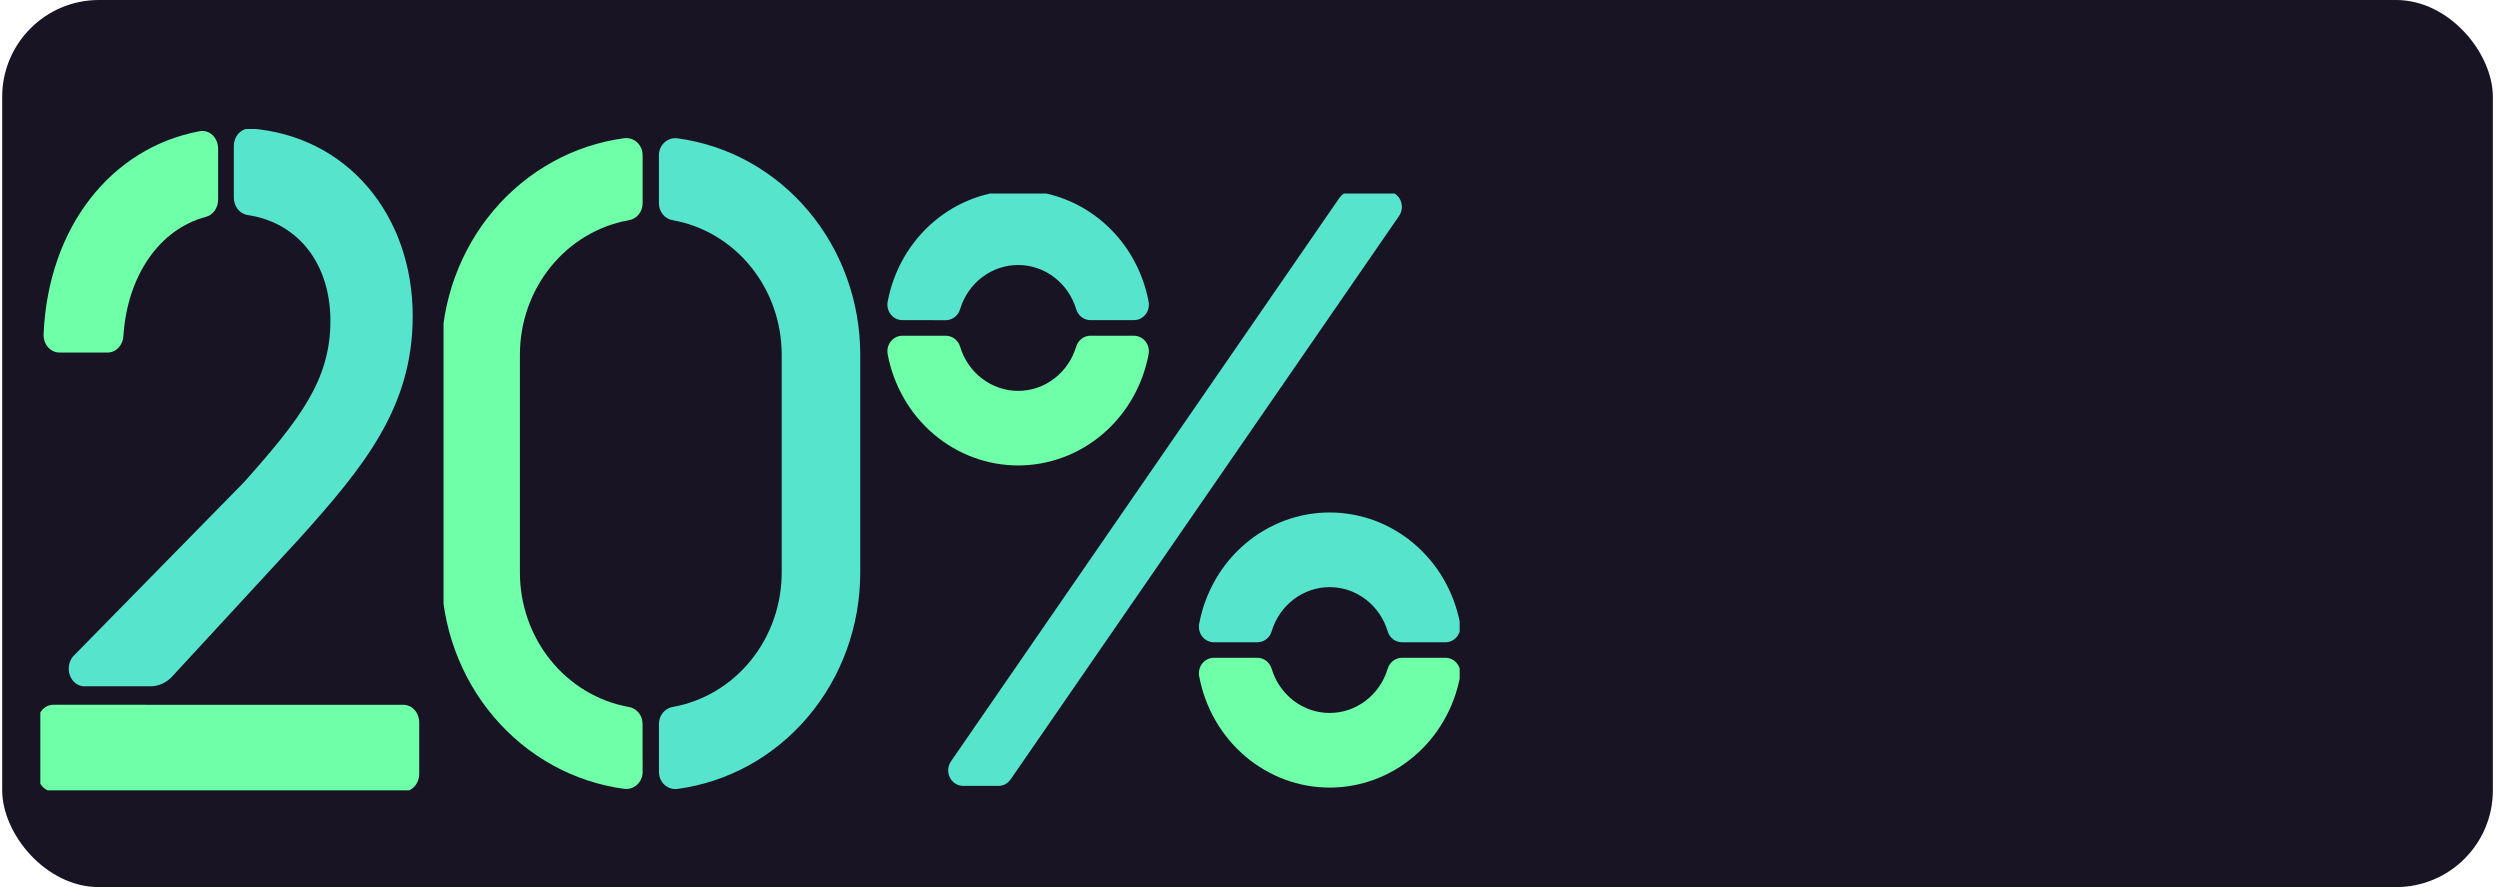 <svg width="310" height="110" viewBox="0 0 310 110" fill="none" xmlns="http://www.w3.org/2000/svg">
<rect x="0.271" width="308.844" height="110" rx="12" fill="#191424"/>
<g clip-path="url(#clip0_152_1066)">
<path d="M79.677 89.743C79.676 89.242 79.504 88.757 79.191 88.375C78.878 87.994 78.445 87.741 77.969 87.662C74.194 86.986 70.77 84.946 68.3 81.9C65.831 78.854 64.474 74.999 64.469 71.014V43.954C64.474 39.968 65.832 36.111 68.304 33.065C70.775 30.019 74.201 27.98 77.977 27.306C78.453 27.227 78.886 26.974 79.199 26.592C79.512 26.211 79.684 25.726 79.685 25.224V19.25C79.687 18.95 79.628 18.652 79.511 18.378C79.394 18.103 79.222 17.858 79.006 17.658C78.791 17.458 78.537 17.309 78.261 17.219C77.986 17.13 77.695 17.102 77.409 17.139C71.14 17.972 65.379 21.155 61.204 26.091C57.03 31.027 54.728 37.378 54.73 43.954V71.014C54.731 77.587 57.034 83.935 61.208 88.868C65.383 93.802 71.142 96.983 77.409 97.816C77.695 97.853 77.986 97.825 78.261 97.736C78.537 97.646 78.791 97.497 79.006 97.297C79.222 97.097 79.394 96.852 79.511 96.577C79.628 96.303 79.687 96.005 79.685 95.705L79.677 89.743Z" fill="#6FFFA8"/>
<path d="M81.706 19.25V25.224C81.707 25.725 81.879 26.21 82.192 26.592C82.505 26.973 82.938 27.226 83.414 27.305C87.192 27.977 90.62 30.016 93.093 33.062C95.566 36.108 96.925 39.966 96.93 43.953V71.013C96.925 75 95.567 78.856 93.096 81.902C90.624 84.948 87.198 86.988 83.422 87.661C82.947 87.741 82.513 87.994 82.2 88.375C81.887 88.756 81.715 89.241 81.714 89.743V95.717C81.712 96.017 81.771 96.314 81.888 96.588C82.005 96.862 82.177 97.108 82.392 97.307C82.607 97.507 82.86 97.657 83.135 97.747C83.41 97.836 83.7 97.864 83.987 97.828C90.256 96.996 96.018 93.814 100.193 88.877C104.369 83.941 106.671 77.589 106.669 71.013V43.953C106.668 37.38 104.365 31.031 100.189 26.098C96.014 21.164 90.254 17.983 83.987 17.151C83.701 17.114 83.411 17.14 83.135 17.229C82.86 17.317 82.607 17.466 82.391 17.664C82.175 17.863 82.002 18.107 81.885 18.38C81.766 18.654 81.706 18.95 81.706 19.25V19.25Z" fill="#57E4CD"/>
</g>
<g clip-path="url(#clip1_152_1066)">
<path d="M171.974 23.727H167.61C167.312 23.726 167.019 23.799 166.755 23.94C166.491 24.081 166.263 24.285 166.09 24.535L117.92 94.409C117.722 94.697 117.604 95.036 117.58 95.388C117.556 95.741 117.625 96.093 117.782 96.407C117.938 96.721 118.176 96.985 118.467 97.169C118.759 97.353 119.094 97.45 119.436 97.451H123.8C124.097 97.451 124.39 97.378 124.654 97.237C124.919 97.097 125.146 96.892 125.319 96.642L173.489 26.768C173.687 26.48 173.805 26.141 173.829 25.789C173.854 25.437 173.784 25.084 173.627 24.77C173.471 24.456 173.234 24.192 172.942 24.008C172.65 23.824 172.315 23.727 171.974 23.727Z" fill="#57E4CD"/>
<path d="M135.219 41.627C134.824 41.629 134.44 41.76 134.122 42.002C133.804 42.244 133.569 42.585 133.451 42.974C132.976 44.566 132.02 45.958 130.724 46.946C129.428 47.935 127.86 48.469 126.249 48.469C124.639 48.469 123.071 47.935 121.775 46.946C120.479 45.958 119.523 44.566 119.048 42.974C118.929 42.586 118.694 42.246 118.376 42.005C118.058 41.763 117.674 41.632 117.28 41.631H111.903C111.627 41.63 111.353 41.693 111.104 41.815C110.854 41.937 110.633 42.115 110.458 42.337C110.283 42.558 110.158 42.816 110.091 43.094C110.025 43.371 110.019 43.661 110.075 43.941C110.807 47.82 112.821 51.315 115.772 53.828C118.723 56.341 122.427 57.715 126.249 57.715C130.072 57.715 133.776 56.341 136.727 53.828C139.678 51.315 141.692 47.82 142.424 43.941C142.479 43.661 142.474 43.371 142.407 43.094C142.341 42.816 142.216 42.558 142.041 42.337C141.866 42.115 141.645 41.937 141.395 41.815C141.145 41.693 140.872 41.63 140.596 41.631L135.219 41.627Z" fill="#6FFFA8"/>
<path d="M117.28 39.702C117.675 39.7 118.059 39.569 118.377 39.326C118.695 39.084 118.93 38.744 119.048 38.354C119.523 36.763 120.479 35.371 121.775 34.382C123.071 33.393 124.639 32.86 126.249 32.86C127.86 32.86 129.428 33.393 130.724 34.382C132.02 35.371 132.976 36.763 133.451 38.354C133.57 38.743 133.805 39.083 134.123 39.324C134.441 39.566 134.825 39.696 135.219 39.698H140.596C140.872 39.698 141.145 39.635 141.395 39.513C141.645 39.391 141.866 39.213 142.041 38.992C142.216 38.771 142.341 38.512 142.407 38.235C142.474 37.957 142.479 37.668 142.424 37.388C141.692 33.508 139.678 30.013 136.727 27.5C133.776 24.987 130.072 23.613 126.249 23.613C122.427 23.613 118.723 24.987 115.772 27.5C112.821 30.013 110.807 33.508 110.075 37.388C110.019 37.668 110.025 37.957 110.091 38.235C110.158 38.512 110.283 38.771 110.458 38.992C110.633 39.213 110.854 39.391 111.104 39.513C111.353 39.635 111.627 39.698 111.903 39.698L117.28 39.702Z" fill="#57E4CD"/>
<path d="M155.907 79.641C156.301 79.641 156.685 79.511 157.004 79.27C157.323 79.029 157.559 78.69 157.679 78.302C158.153 76.71 159.108 75.317 160.403 74.328C161.699 73.338 163.267 72.804 164.878 72.804C166.489 72.804 168.057 73.338 169.353 74.328C170.649 75.317 171.604 76.71 172.077 78.302C172.197 78.69 172.434 79.029 172.752 79.27C173.071 79.511 173.455 79.641 173.85 79.641H179.223C179.499 79.642 179.773 79.58 180.023 79.458C180.274 79.336 180.495 79.158 180.67 78.937C180.846 78.716 180.971 78.457 181.038 78.179C181.104 77.901 181.11 77.612 181.055 77.331C180.324 73.45 178.311 69.952 175.359 67.437C172.408 64.922 168.703 63.547 164.878 63.547C161.054 63.547 157.348 64.922 154.397 67.437C151.446 69.952 149.432 73.45 148.702 77.331C148.646 77.611 148.652 77.901 148.718 78.178C148.785 78.456 148.91 78.714 149.085 78.935C149.26 79.157 149.481 79.335 149.73 79.457C149.98 79.579 150.253 79.642 150.53 79.641H155.907Z" fill="#57E4CD"/>
<path d="M173.85 81.565C173.455 81.566 173.07 81.697 172.751 81.938C172.433 82.18 172.197 82.52 172.077 82.909C171.604 84.501 170.649 85.894 169.353 86.883C168.057 87.872 166.489 88.406 164.878 88.406C163.267 88.406 161.699 87.872 160.403 86.883C159.108 85.894 158.153 84.501 157.679 82.909C157.56 82.52 157.324 82.18 157.005 81.938C156.686 81.697 156.302 81.566 155.907 81.565H150.53C150.253 81.565 149.98 81.628 149.73 81.75C149.481 81.872 149.26 82.05 149.085 82.271C148.91 82.493 148.785 82.751 148.718 83.029C148.652 83.306 148.646 83.595 148.702 83.875C149.432 87.757 151.446 91.255 154.397 93.77C157.348 96.284 161.054 97.66 164.878 97.66C168.703 97.66 172.408 96.284 175.359 93.77C178.311 91.255 180.324 87.757 181.055 83.875C181.11 83.595 181.104 83.305 181.038 83.028C180.971 82.75 180.846 82.491 180.67 82.27C180.495 82.049 180.274 81.871 180.023 81.749C179.773 81.627 179.499 81.564 179.223 81.565H173.85Z" fill="#6FFFA8"/>
</g>
<g clip-path="url(#clip2_152_1066)">
<path d="M27.046 24.759V18.429C27.046 18.113 26.986 17.8 26.868 17.513C26.751 17.225 26.58 16.97 26.366 16.764C26.152 16.558 25.901 16.407 25.631 16.32C25.36 16.233 25.076 16.214 24.797 16.262C13.759 18.311 5.982 28.195 5.406 41.415C5.393 41.712 5.433 42.008 5.525 42.286C5.617 42.565 5.758 42.819 5.941 43.034C6.123 43.249 6.342 43.42 6.585 43.537C6.828 43.654 7.09 43.714 7.354 43.713H13.354C13.851 43.714 14.329 43.503 14.691 43.121C15.053 42.739 15.271 42.217 15.302 41.66C15.781 34.219 19.748 28.41 25.549 26.887C25.975 26.772 26.355 26.5 26.626 26.114C26.898 25.728 27.045 25.251 27.046 24.759V24.759Z" fill="#6FFFA8"/>
<path d="M40.971 39.786C40.971 47.066 37.27 51.92 30.272 59.778L9.158 81.293C8.867 81.59 8.663 81.979 8.573 82.409C8.482 82.839 8.51 83.289 8.651 83.701C8.793 84.113 9.042 84.467 9.366 84.717C9.69 84.967 10.074 85.101 10.467 85.101H18.65C19.66 85.103 20.63 84.663 21.358 83.876L36.978 66.944C45.105 57.926 51.176 50.533 51.176 39.208C51.176 26.698 43.106 16.883 31.11 15.938C30.84 15.912 30.569 15.949 30.313 16.047C30.057 16.145 29.822 16.302 29.623 16.508C29.424 16.714 29.265 16.964 29.157 17.243C29.049 17.522 28.993 17.823 28.994 18.127V24.478C28.991 25.017 29.165 25.539 29.483 25.943C29.8 26.346 30.24 26.604 30.716 26.667C36.954 27.586 40.971 32.695 40.971 39.786Z" fill="#57E4CD"/>
<path d="M18.085 87.391H6.61C6.094 87.391 5.598 87.621 5.233 88.032C4.867 88.442 4.662 88.999 4.662 89.579V95.957C4.662 96.538 4.867 97.094 5.233 97.505C5.598 97.915 6.094 98.146 6.61 98.146H50.034C50.551 98.146 51.046 97.915 51.412 97.505C51.777 97.094 51.982 96.538 51.982 95.957V89.588C51.982 89.008 51.777 88.451 51.412 88.04C51.046 87.63 50.551 87.399 50.034 87.399H18.085V87.391Z" fill="#6FFFA8"/>
</g>
<defs>
<clipPath id="clip0_152_1066">
<rect width="52" height="82" fill="white" transform="translate(55 16)"/>
</clipPath>
<clipPath id="clip1_152_1066">
<rect width="71" height="74" fill="white" transform="translate(110 24)"/>
</clipPath>
<clipPath id="clip2_152_1066">
<rect width="47" height="82" fill="white" transform="translate(5 16)"/>
</clipPath>
</defs>
</svg>
